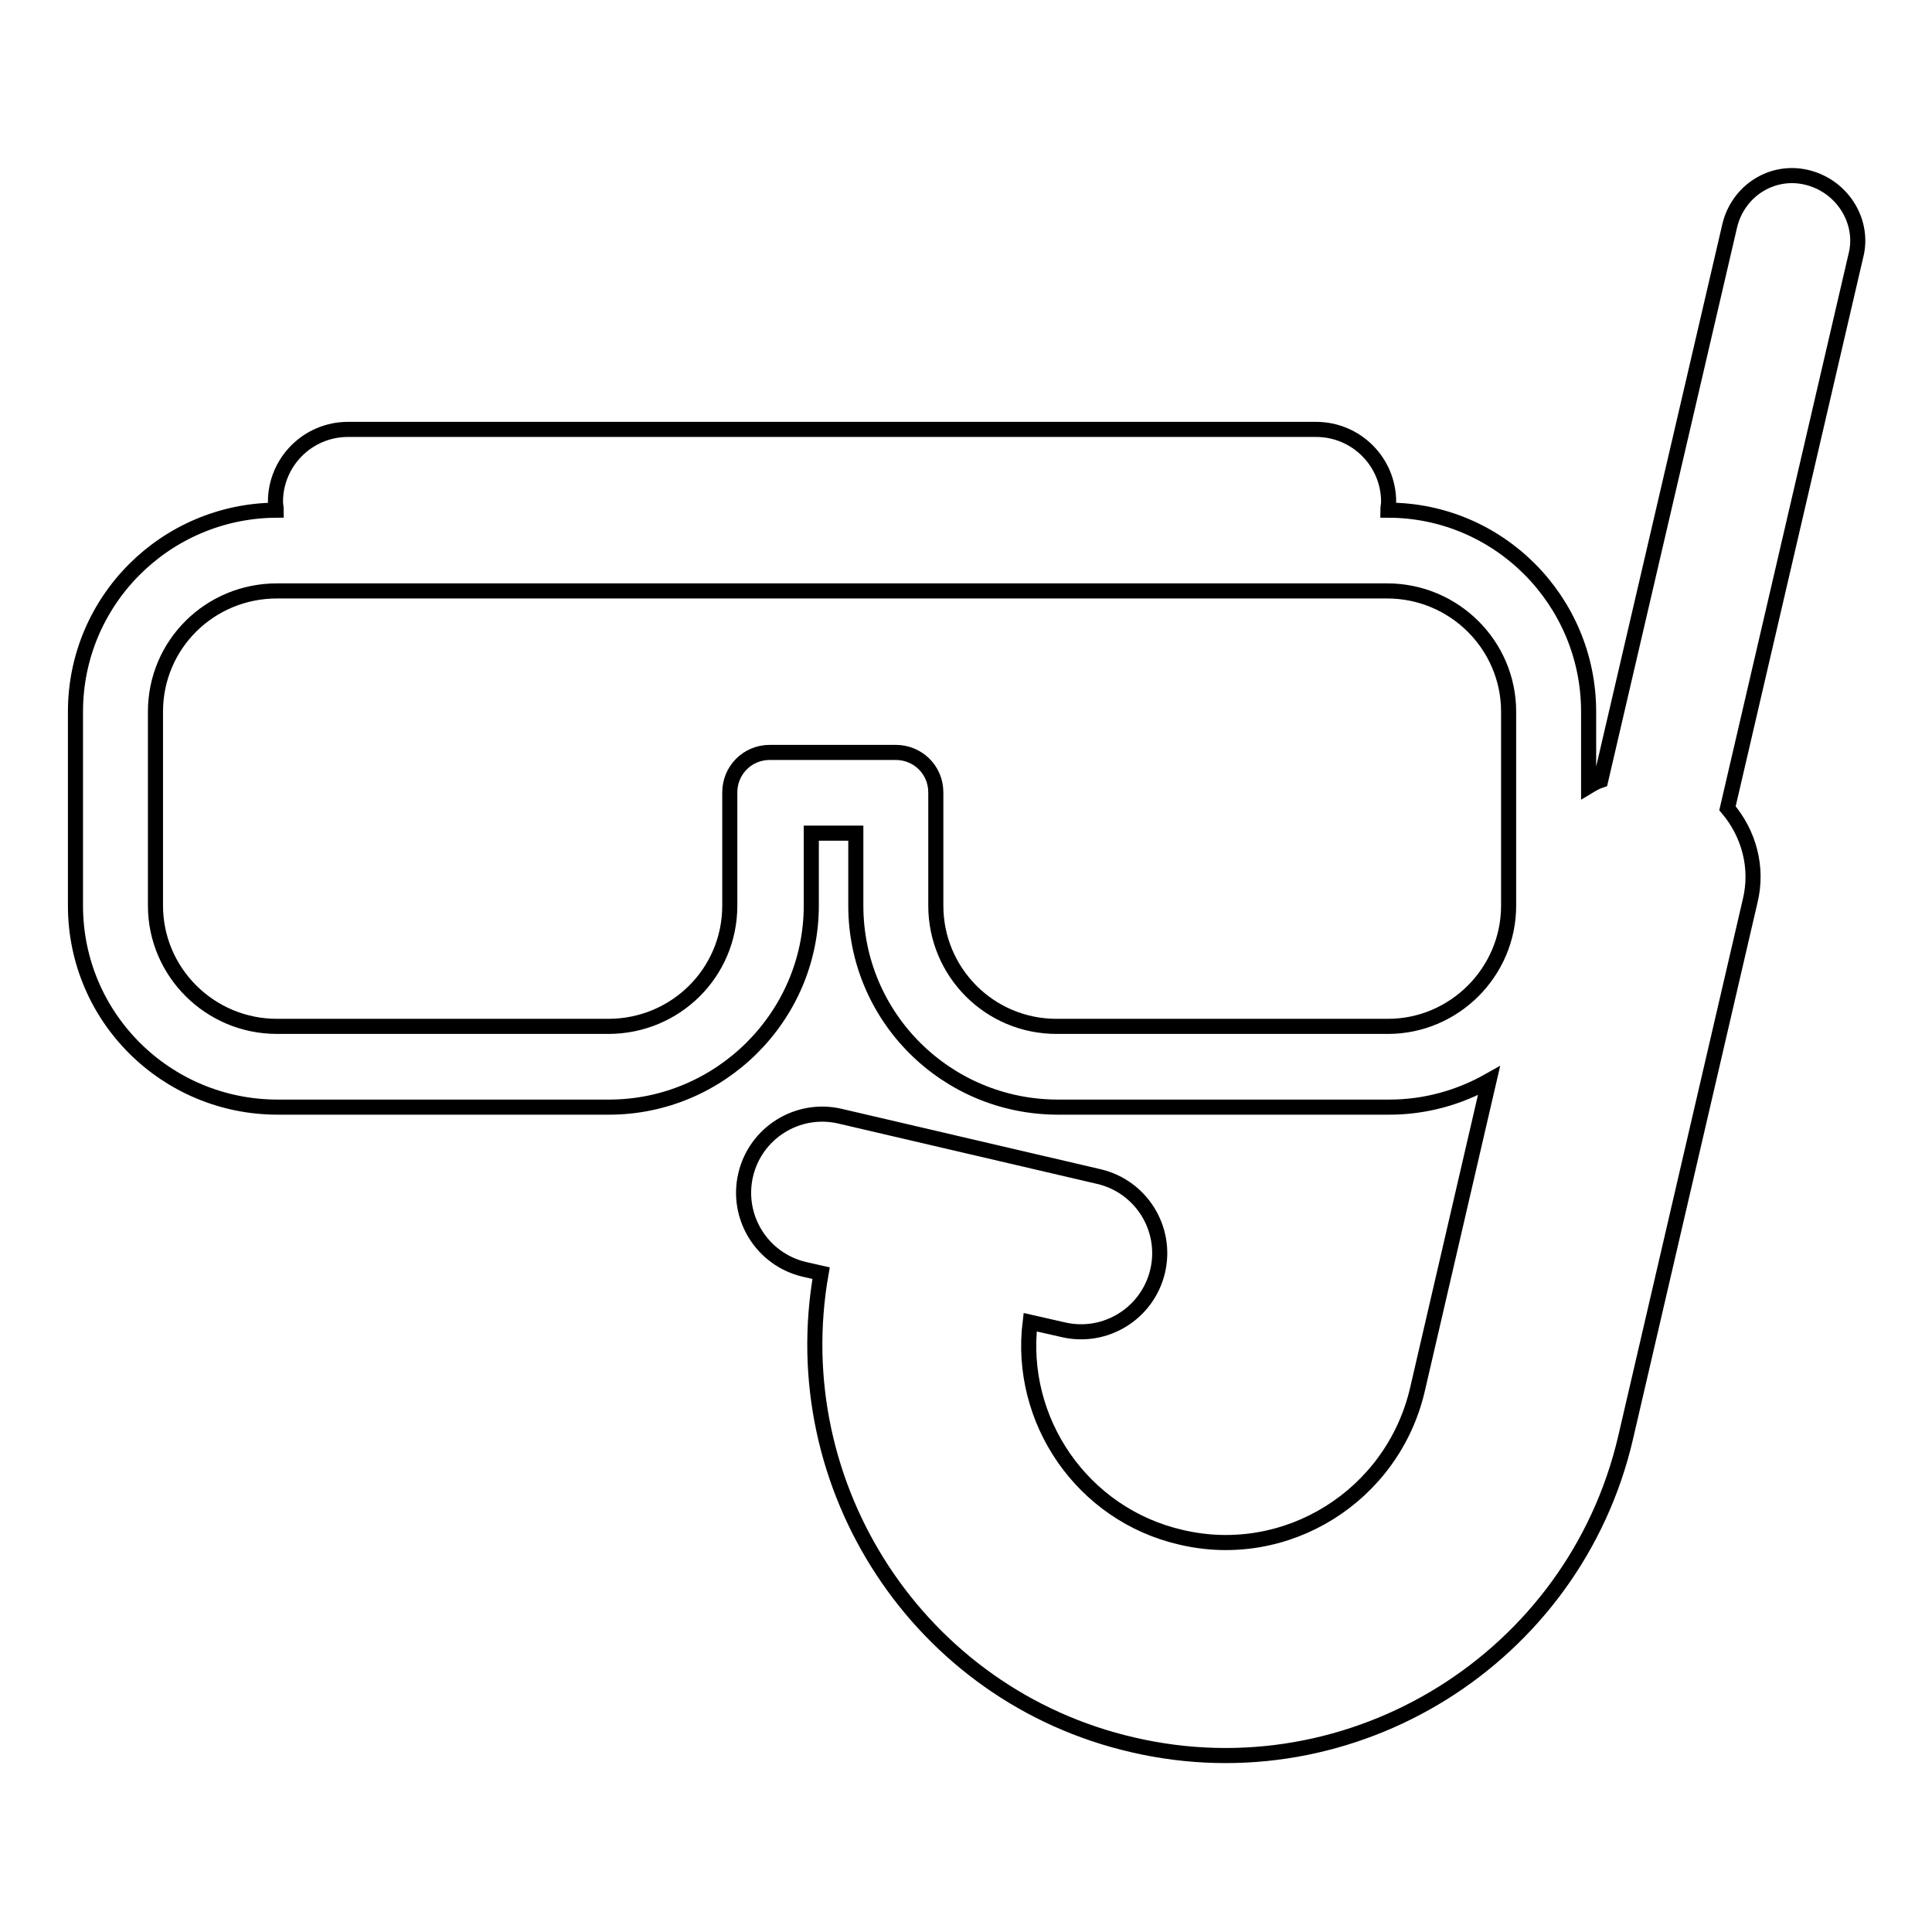 <?xml version="1.0" encoding="utf-8"?>
<!-- Svg Vector Icons : http://www.onlinewebfonts.com/icon -->
<!DOCTYPE svg PUBLIC "-//W3C//DTD SVG 1.1//EN" "http://www.w3.org/Graphics/SVG/1.1/DTD/svg11.dtd">
<svg version="1.1" xmlns="http://www.w3.org/2000/svg" xmlns:xlink="http://www.w3.org/1999/xlink" x="0px" y="0px" viewBox="0 0 256 256" enable-background="new 0 0 256 256" xml:space="preserve">
<g><g><g><path stroke-width="2" fill-opacity="0" stroke="#000000"  d="M239.4,23.5c-4.6-1.1-9.1,1.8-10.2,6.4l-17.1,73.5c-0.6,0.2-1.1,0.5-1.6,0.8v-9.9c0-14.7-11.9-26.7-26.6-26.7c0-0.4,0.1-0.7,0.1-1.1c0-5.3-4.3-9.6-9.6-9.6H46.1c-5.3,0-9.6,4.3-9.6,9.6c0,0.4,0.1,0.7,0.1,1.1C21.9,67.7,10,79.6,10,94.3V120c0,14.8,12,26.7,26.8,26.7h43.9c14.7,0,26.8-12,26.8-26.7v-9.6h5.9v9.6c0,14.8,12,26.7,26.8,26.7h43.9c4.8,0,9.3-1.3,13.2-3.5l-9.5,41c-3.3,14-17.3,22.8-31.3,19.5c-13.1-3-21.6-15.5-20-28.5l4.4,1c5.6,1.3,11.2-2.2,12.5-7.8c1.3-5.6-2.2-11.2-7.8-12.5l-34.3-8c-5.6-1.3-11.2,2.2-12.5,7.8c-1.3,5.6,2.2,11.2,7.8,12.5l2.2,0.5c-5,28.3,13,56,41.3,62.5c29.2,6.8,58.5-11.5,65.3-40.7l16.5-71.1c1.1-4.5-0.2-9-3-12.3l17.1-73.6C246.9,29.1,244,24.6,239.4,23.5z M183.9,136H140c-8.9,0-16-7.2-16-16v-15c0-3-2.4-5.3-5.3-5.3H102c-3,0-5.3,2.4-5.3,5.3v15c0,8.9-7.2,16-16.1,16H36.7c-8.9,0-16.1-7.2-16.1-16V94.3c0-8.9,7.2-16,16.1-16h147.1c8.9,0,16.1,7.2,16.1,16V120C199.9,128.8,192.7,136,183.9,136z"/></g><g></g><g></g><g></g><g></g><g></g><g></g><g></g><g></g><g></g><g></g><g></g><g></g><g></g><g></g><g></g></g></g>
</svg>